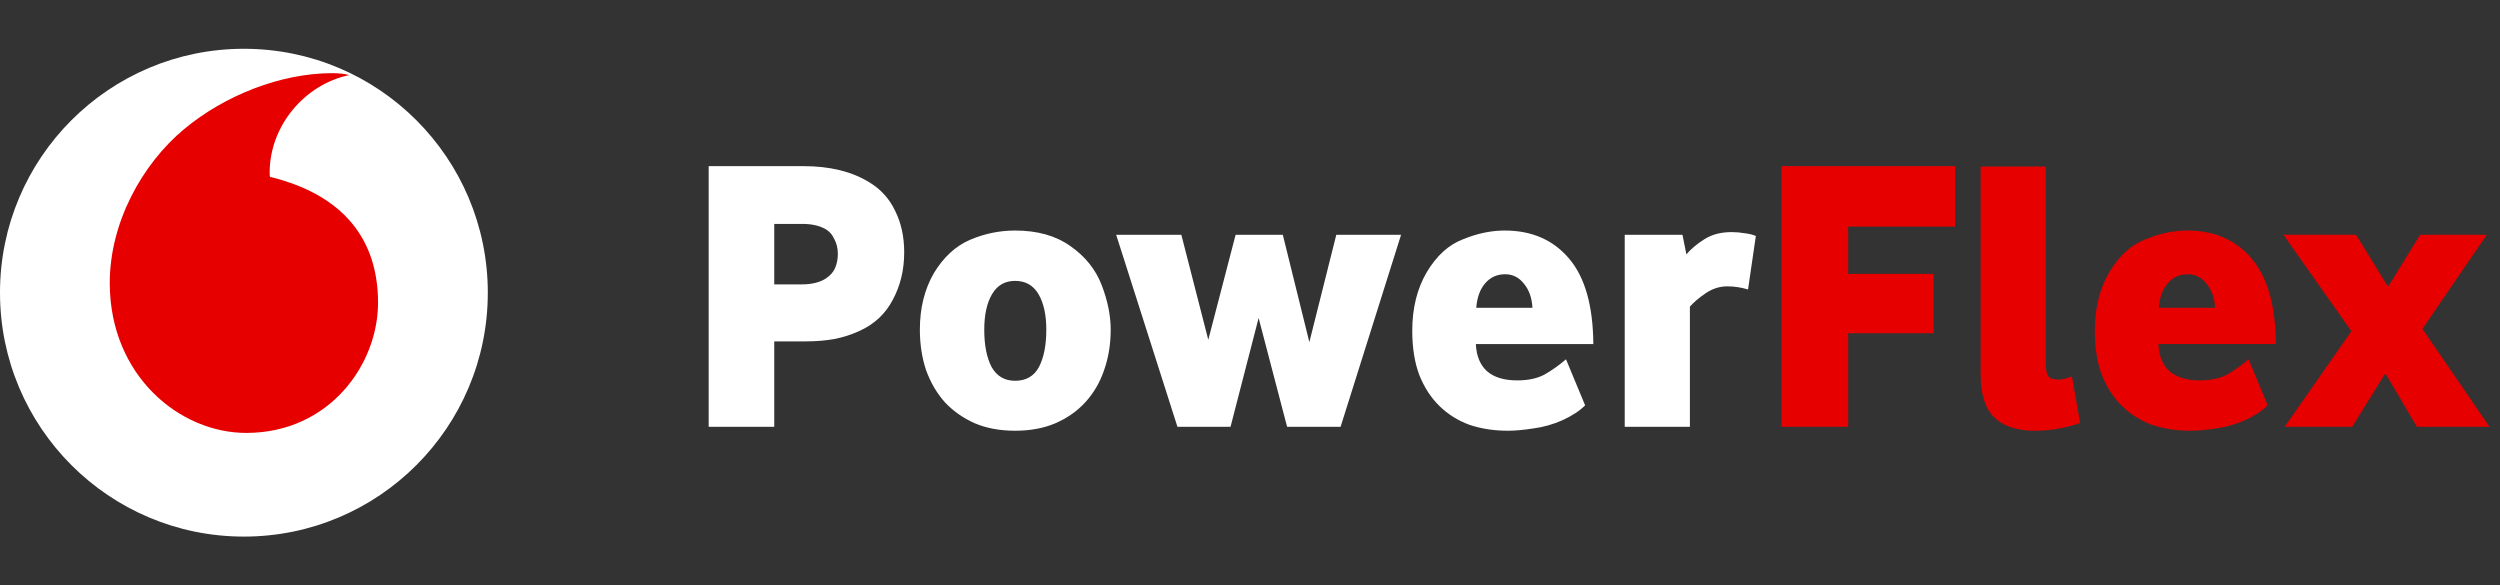 <svg width="205" height="48" viewBox="0 0 205 48" fill="none" xmlns="http://www.w3.org/2000/svg">
<rect x="0" y="0" width="205" height="48" fill="#333333" stroke="none"/>
<path fill-rule="evenodd" clip-rule="evenodd" d="M40 24C40 35.046 31.046 44 20 44C8.954 44 0 35.046 0 24C0 12.954 8.954 4 20 4C31.046 4 40 12.954 40 24Z" fill="white"/>
<path fill-rule="evenodd" clip-rule="evenodd" d="M20.228 35.5C14.737 35.518 9.025 30.811 9 23.251C8.983 18.252 11.668 13.44 15.1 10.585C18.447 7.801 23.032 6.014 27.191 6C27.726 5.998 28.286 6.043 28.629 6.16C24.993 6.917 22.099 10.317 22.112 14.174C22.112 14.302 22.123 14.438 22.136 14.501C28.221 15.99 30.983 19.678 31 24.782C31.017 29.885 27.006 35.477 20.228 35.5Z" fill="#E60000"/>
<path d="M58.112 35V13.624H65.888C68.043 13.624 69.835 14.061 71.264 14.936C72.224 15.512 72.939 16.301 73.408 17.304C73.899 18.285 74.144 19.416 74.144 20.696C74.144 22.125 73.835 23.416 73.216 24.568C72.619 25.72 71.712 26.573 70.496 27.128C69.856 27.427 69.163 27.651 68.416 27.8C67.691 27.928 66.923 27.992 66.112 27.992H63.488V35H58.112ZM63.488 23.32H65.728C66.56 23.32 67.221 23.16 67.712 22.84C68.075 22.605 68.331 22.317 68.48 21.976C68.629 21.613 68.704 21.229 68.704 20.824C68.704 20.376 68.608 19.971 68.416 19.608C68.245 19.224 67.979 18.936 67.616 18.744C67.125 18.488 66.517 18.36 65.792 18.36H63.488V23.32ZM83.237 35.32C81.999 35.32 80.901 35.117 79.941 34.712C78.981 34.285 78.159 33.709 77.477 32.984C76.815 32.237 76.303 31.363 75.941 30.36C75.599 29.336 75.429 28.227 75.429 27.032C75.429 25.261 75.813 23.715 76.581 22.392C77.37 21.091 78.351 20.184 79.525 19.672C80.719 19.16 81.957 18.904 83.237 18.904C85.071 18.904 86.586 19.331 87.781 20.184C88.997 21.037 89.85 22.104 90.341 23.384C90.831 24.664 91.077 25.88 91.077 27.032C91.077 28.227 90.895 29.336 90.533 30.36C90.191 31.363 89.679 32.237 88.997 32.984C88.335 33.709 87.514 34.285 86.533 34.712C85.573 35.117 84.474 35.32 83.237 35.32ZM83.237 31.224C84.133 31.224 84.783 30.851 85.189 30.104C85.594 29.336 85.797 28.312 85.797 27.032C85.797 25.816 85.583 24.845 85.157 24.12C84.73 23.395 84.09 23.032 83.237 23.032C82.405 23.032 81.775 23.395 81.349 24.12C80.922 24.845 80.709 25.816 80.709 27.032C80.709 28.312 80.911 29.336 81.317 30.104C81.743 30.851 82.383 31.224 83.237 31.224ZM96.551 35L91.527 19.256H96.871L99.079 27.864L101.319 19.256H105.191L107.367 28.056L109.575 19.256H114.887L109.927 35H105.543L103.207 26.072L100.903 35H96.551ZM123.645 35.32C122.515 35.32 121.469 35.16 120.509 34.84C119.571 34.499 118.749 33.987 118.045 33.304C117.341 32.621 116.787 31.768 116.381 30.744C115.997 29.72 115.805 28.515 115.805 27.128C115.805 25.272 116.2 23.672 116.989 22.328C117.8 20.963 118.803 20.056 119.997 19.608C121.149 19.139 122.28 18.904 123.389 18.904C125.608 18.904 127.368 19.672 128.669 21.208C129.971 22.744 130.632 25.08 130.653 28.216H121.021C121.064 29.176 121.363 29.912 121.917 30.424C122.493 30.936 123.325 31.192 124.413 31.192C125.309 31.192 126.056 31.032 126.653 30.712C127.251 30.371 127.837 29.955 128.413 29.464L129.981 33.24C129.533 33.688 128.915 34.093 128.125 34.456C127.357 34.797 126.568 35.021 125.757 35.128C124.947 35.256 124.243 35.32 123.645 35.32ZM121.053 25.24H125.661C125.619 24.429 125.384 23.768 124.957 23.256C124.552 22.744 124.04 22.488 123.421 22.488C122.76 22.488 122.216 22.733 121.789 23.224C121.363 23.715 121.117 24.387 121.053 25.24ZM133.227 35V19.256H137.963L138.283 20.856C138.646 20.429 139.126 20.024 139.723 19.64C140.342 19.235 141.099 19.032 141.995 19.032C142.358 19.032 142.721 19.064 143.083 19.128C143.446 19.171 143.745 19.245 143.979 19.352L143.339 23.736C142.763 23.565 142.198 23.48 141.643 23.48C141.003 23.48 140.406 23.672 139.851 24.056C139.318 24.419 138.891 24.781 138.571 25.144V35H133.227Z" fill="white"/>
<path d="M146.081 35V13.624H160.321V18.584H151.553V22.456H158.561V27.32H151.553V35H146.081ZM166.861 35.32C165.389 35.32 164.279 34.957 163.533 34.232C162.786 33.507 162.413 32.344 162.413 30.744V13.656H167.757V29.88C167.757 30.307 167.821 30.627 167.949 30.84C168.098 31.032 168.375 31.128 168.781 31.128C169.079 31.128 169.453 31.043 169.901 30.872L170.573 34.68C170.274 34.808 169.773 34.947 169.069 35.096C168.386 35.245 167.65 35.32 166.861 35.32ZM179.614 35.32C178.483 35.32 177.438 35.16 176.478 34.84C175.539 34.499 174.718 33.987 174.014 33.304C173.31 32.621 172.755 31.768 172.35 30.744C171.966 29.72 171.774 28.515 171.774 27.128C171.774 25.272 172.169 23.672 172.958 22.328C173.769 20.963 174.771 20.056 175.966 19.608C177.118 19.139 178.249 18.904 179.358 18.904C181.577 18.904 183.337 19.672 184.638 21.208C185.939 22.744 186.601 25.08 186.622 28.216H176.99C177.033 29.176 177.331 29.912 177.886 30.424C178.462 30.936 179.294 31.192 180.382 31.192C181.278 31.192 182.025 31.032 182.622 30.712C183.219 30.371 183.806 29.955 184.382 29.464L185.95 33.24C185.502 33.688 184.883 34.093 184.094 34.456C183.326 34.797 182.537 35.021 181.726 35.128C180.915 35.256 180.211 35.32 179.614 35.32ZM177.022 25.24H181.63C181.587 24.429 181.353 23.768 180.926 23.256C180.521 22.744 180.009 22.488 179.39 22.488C178.729 22.488 178.185 22.733 177.758 23.224C177.331 23.715 177.086 24.387 177.022 25.24ZM187.341 35L192.814 27.16L187.245 19.256H193.198L195.822 23.512L198.446 19.256H203.918L198.638 26.968L204.142 35H198.19L195.598 30.616L192.878 35H187.341Z" fill="#E60000"/>
</svg>
